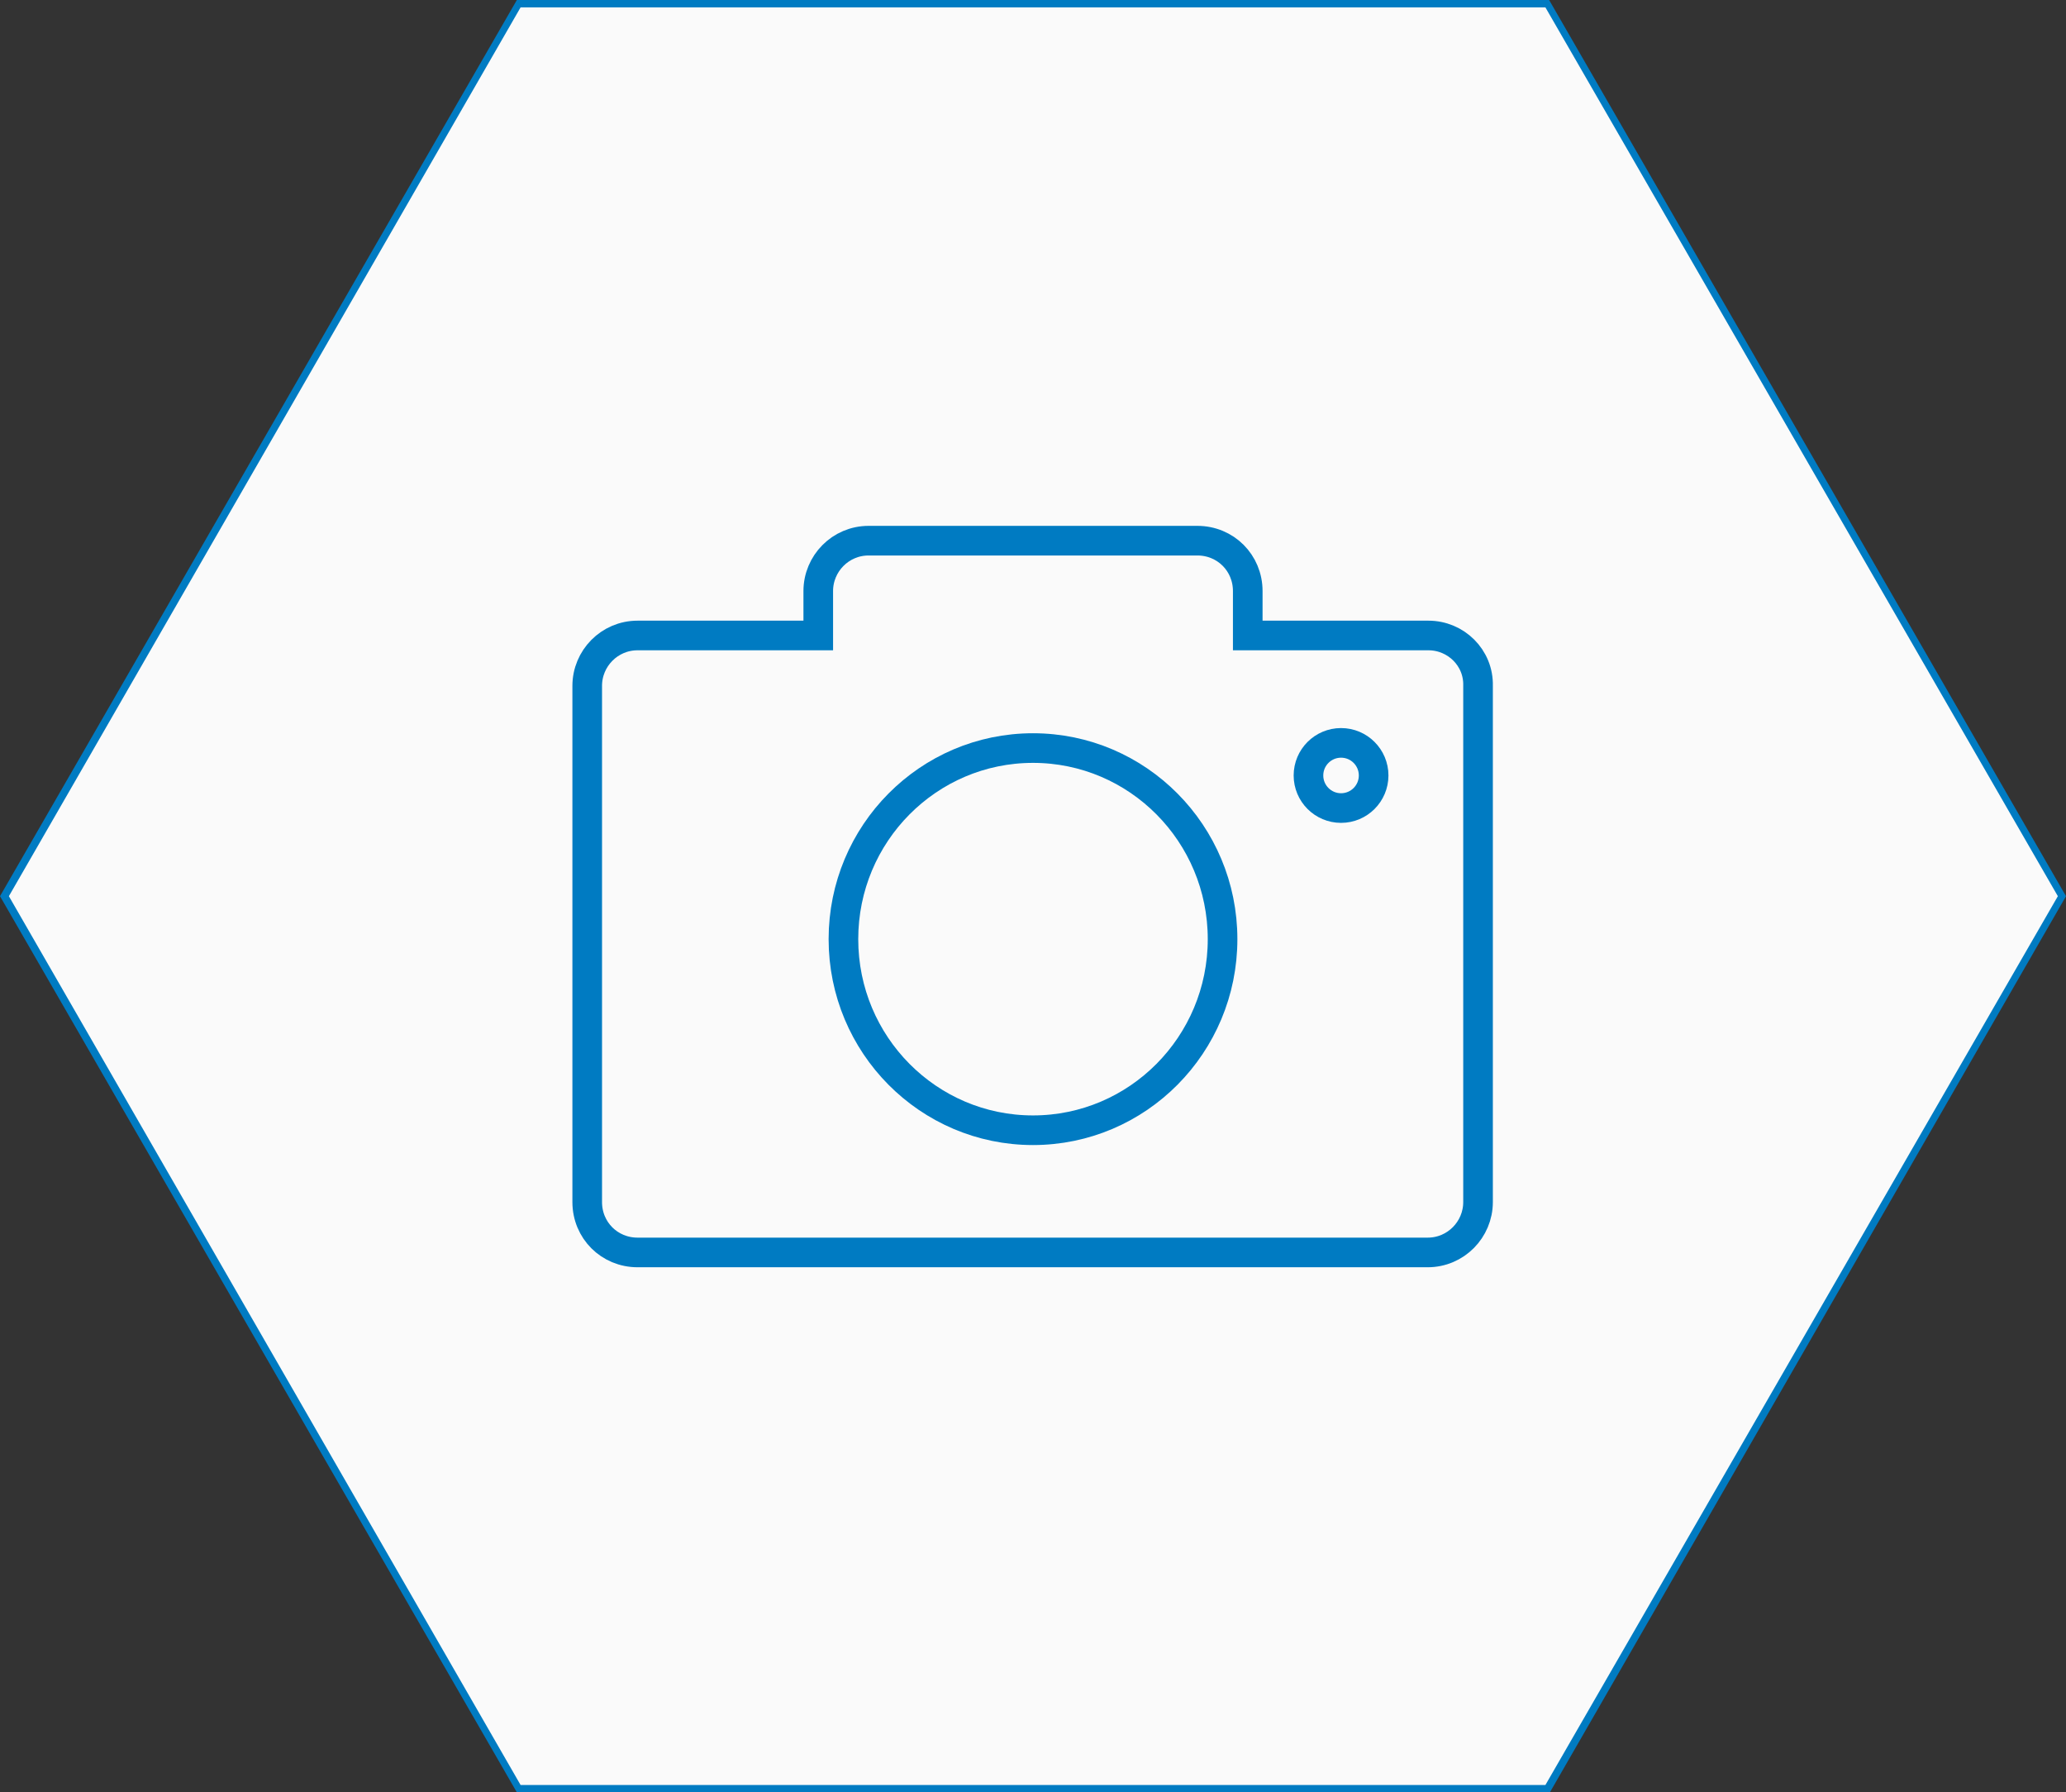 <?xml version="1.0" encoding="UTF-8"?> <!-- Generator: Adobe Illustrator 26.1.0, SVG Export Plug-In . SVG Version: 6.00 Build 0) --> <svg xmlns="http://www.w3.org/2000/svg" xmlns:xlink="http://www.w3.org/1999/xlink" id="Слой_1" x="0px" y="0px" viewBox="0 0 279 242" style="enable-background:new 0 0 279 242;" xml:space="preserve"><rect x="0" y="0" width="279" height="242" fill="#333333" stroke="none"/> <style type="text/css"> .st0{fill:#FAFAFA;} .st1{fill:#007BC2;} .st2{fill:none;stroke:#007BC2;stroke-width:4;stroke-miterlimit:10;} </style> <polygon class="st0" points="70,241.5 0.6,121 70,0.5 209,0.5 278.4,121 209,241.5 "></polygon> <g> <path class="st1" d="M208.7,1l69.2,120l-69.2,120H70.3L1.2,121L70.3,1H208.7 M209.2,0H69.8L0,121l69.8,121h139.5L279,121L209.2,0 L209.2,0z"></path> </g> <g> <path class="st2" d="M192.9,85.8h-24.4v-6c0-3.8-3-6.8-6.8-6.8h-44.4c-3.8,0-6.8,3.1-6.8,6.8v6H86.1c-3.8,0-6.8,3.1-6.8,6.8v69.7 c0,3.8,3,6.8,6.8,6.8h106.7c3.8,0,6.8-3.1,6.8-6.8V92.6C199.7,88.8,196.6,85.8,192.9,85.8z"></path> <ellipse class="st2" cx="139.5" cy="126.8" rx="25.6" ry="25.8"></ellipse> <ellipse class="st2" cx="181.1" cy="104.7" rx="4.4" ry="4.4"></ellipse> </g> </svg> 